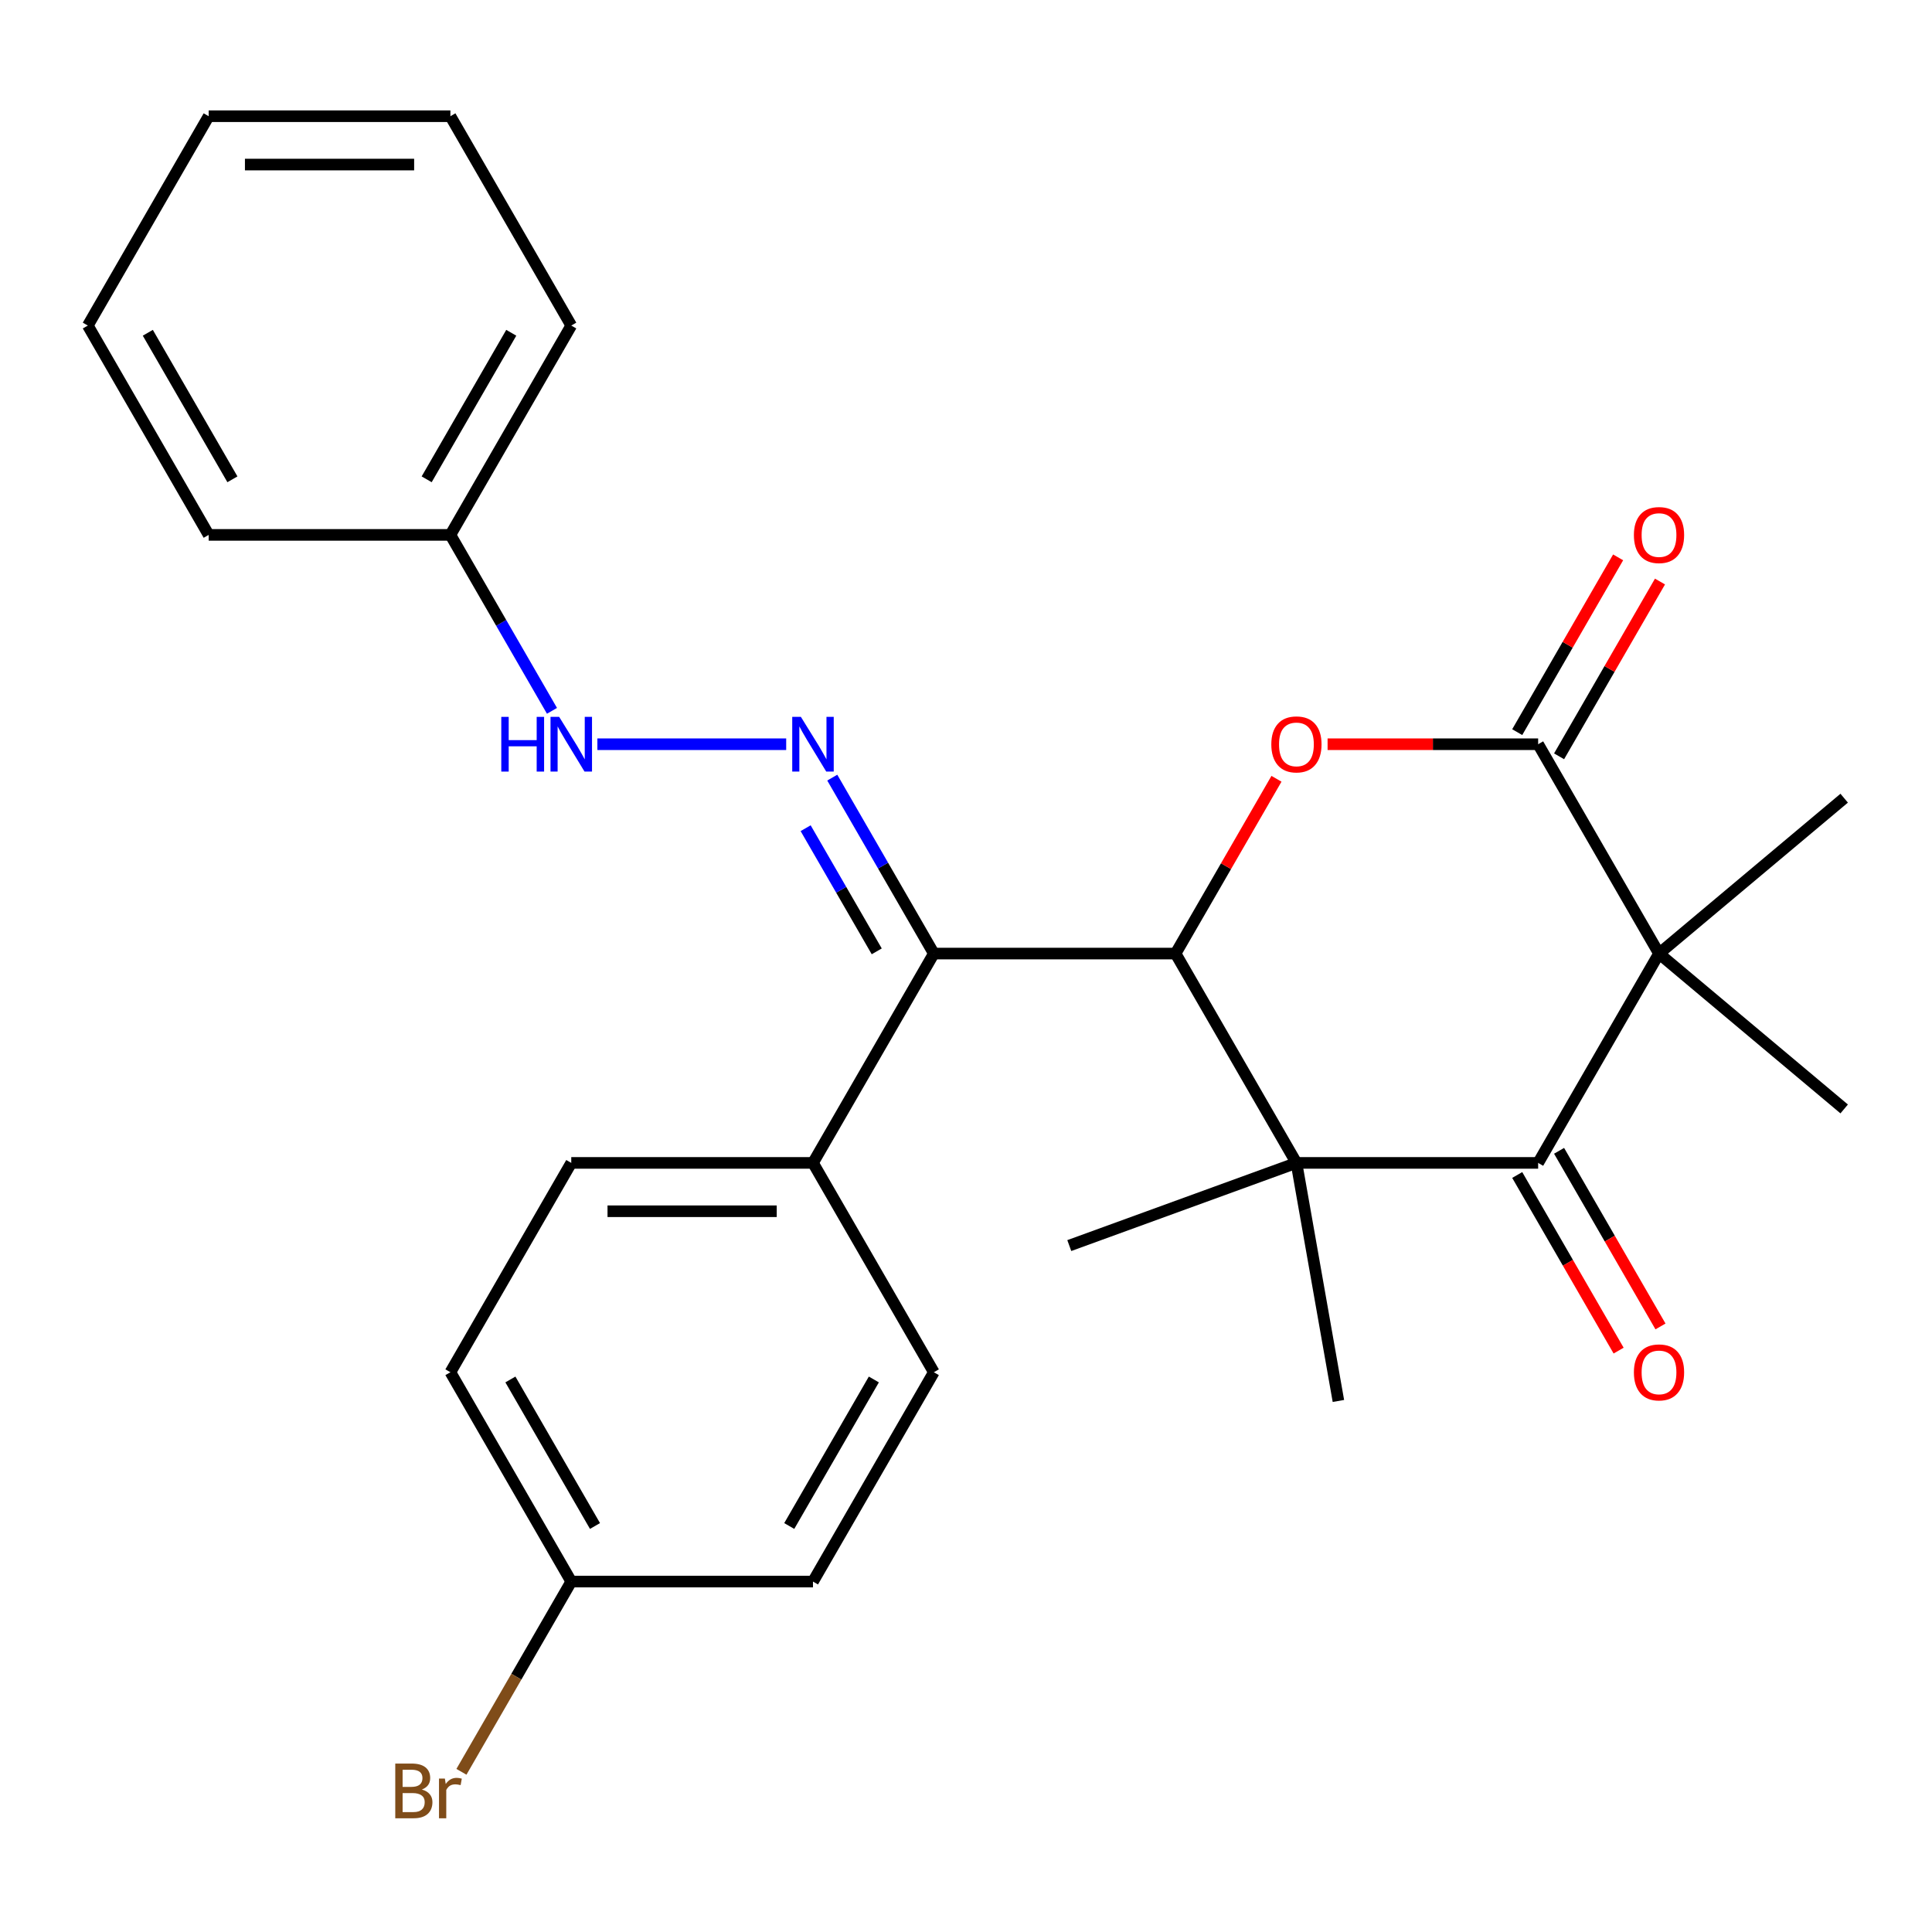 <?xml version='1.0' encoding='iso-8859-1'?>
<svg version='1.1' baseProfile='full'
              xmlns='http://www.w3.org/2000/svg'
                      xmlns:rdkit='http://www.rdkit.org/xml'
                      xmlns:xlink='http://www.w3.org/1999/xlink'
                  xml:space='preserve'
width='1000px' height='1000px' viewBox='0 0 1000 1000'>
<!-- END OF HEADER -->
<rect style='opacity:1.0;fill:#FFFFFF;stroke:none' width='1000' height='1000' x='0' y='0'> </rect>
<path class='bond-2' d='M 858.702,493.564 L 796.144,601.916' style='fill:none;fill-rule:evenodd;stroke:#000000;stroke-width:6px;stroke-linecap:butt;stroke-linejoin:miter;stroke-opacity:1' />
<path class='bond-3' d='M 858.702,493.564 L 796.144,385.211' style='fill:none;fill-rule:evenodd;stroke:#000000;stroke-width:6px;stroke-linecap:butt;stroke-linejoin:miter;stroke-opacity:1' />
<path class='bond-13' d='M 858.702,493.564 L 954.545,413.141' style='fill:none;fill-rule:evenodd;stroke:#000000;stroke-width:6px;stroke-linecap:butt;stroke-linejoin:miter;stroke-opacity:1' />
<path class='bond-14' d='M 858.702,493.564 L 954.545,573.986' style='fill:none;fill-rule:evenodd;stroke:#000000;stroke-width:6px;stroke-linecap:butt;stroke-linejoin:miter;stroke-opacity:1' />
<path class='bond-0' d='M 608.472,493.564 L 634.587,448.331' style='fill:none;fill-rule:evenodd;stroke:#000000;stroke-width:6px;stroke-linecap:butt;stroke-linejoin:miter;stroke-opacity:1' />
<path class='bond-0' d='M 634.587,448.331 L 660.702,403.099' style='fill:none;fill-rule:evenodd;stroke:#FF0000;stroke-width:6px;stroke-linecap:butt;stroke-linejoin:miter;stroke-opacity:1' />
<path class='bond-5' d='M 608.472,493.564 L 483.357,493.564' style='fill:none;fill-rule:evenodd;stroke:#000000;stroke-width:6px;stroke-linecap:butt;stroke-linejoin:miter;stroke-opacity:1' />
<path class='bond-27' d='M 608.472,493.564 L 671.029,601.916' style='fill:none;fill-rule:evenodd;stroke:#000000;stroke-width:6px;stroke-linecap:butt;stroke-linejoin:miter;stroke-opacity:1' />
<path class='bond-1' d='M 671.029,601.916 L 796.144,601.916' style='fill:none;fill-rule:evenodd;stroke:#000000;stroke-width:6px;stroke-linecap:butt;stroke-linejoin:miter;stroke-opacity:1' />
<path class='bond-15' d='M 671.029,601.916 L 692.755,725.131' style='fill:none;fill-rule:evenodd;stroke:#000000;stroke-width:6px;stroke-linecap:butt;stroke-linejoin:miter;stroke-opacity:1' />
<path class='bond-16' d='M 671.029,601.916 L 553.46,644.708' style='fill:none;fill-rule:evenodd;stroke:#000000;stroke-width:6px;stroke-linecap:butt;stroke-linejoin:miter;stroke-opacity:1' />
<path class='bond-10' d='M 785.309,608.172 L 811.551,653.625' style='fill:none;fill-rule:evenodd;stroke:#000000;stroke-width:6px;stroke-linecap:butt;stroke-linejoin:miter;stroke-opacity:1' />
<path class='bond-10' d='M 811.551,653.625 L 837.793,699.077' style='fill:none;fill-rule:evenodd;stroke:#FF0000;stroke-width:6px;stroke-linecap:butt;stroke-linejoin:miter;stroke-opacity:1' />
<path class='bond-10' d='M 806.98,595.661 L 833.222,641.113' style='fill:none;fill-rule:evenodd;stroke:#000000;stroke-width:6px;stroke-linecap:butt;stroke-linejoin:miter;stroke-opacity:1' />
<path class='bond-10' d='M 833.222,641.113 L 859.464,686.565' style='fill:none;fill-rule:evenodd;stroke:#FF0000;stroke-width:6px;stroke-linecap:butt;stroke-linejoin:miter;stroke-opacity:1' />
<path class='bond-4' d='M 796.144,385.211 L 741.651,385.211' style='fill:none;fill-rule:evenodd;stroke:#000000;stroke-width:6px;stroke-linecap:butt;stroke-linejoin:miter;stroke-opacity:1' />
<path class='bond-4' d='M 741.651,385.211 L 687.157,385.211' style='fill:none;fill-rule:evenodd;stroke:#FF0000;stroke-width:6px;stroke-linecap:butt;stroke-linejoin:miter;stroke-opacity:1' />
<path class='bond-9' d='M 806.98,391.467 L 833.095,346.234' style='fill:none;fill-rule:evenodd;stroke:#000000;stroke-width:6px;stroke-linecap:butt;stroke-linejoin:miter;stroke-opacity:1' />
<path class='bond-9' d='M 833.095,346.234 L 859.21,301.002' style='fill:none;fill-rule:evenodd;stroke:#FF0000;stroke-width:6px;stroke-linecap:butt;stroke-linejoin:miter;stroke-opacity:1' />
<path class='bond-9' d='M 785.309,378.955 L 811.424,333.723' style='fill:none;fill-rule:evenodd;stroke:#000000;stroke-width:6px;stroke-linecap:butt;stroke-linejoin:miter;stroke-opacity:1' />
<path class='bond-9' d='M 811.424,333.723 L 837.539,288.49' style='fill:none;fill-rule:evenodd;stroke:#FF0000;stroke-width:6px;stroke-linecap:butt;stroke-linejoin:miter;stroke-opacity:1' />
<path class='bond-6' d='M 483.357,493.564 L 457.069,448.031' style='fill:none;fill-rule:evenodd;stroke:#000000;stroke-width:6px;stroke-linecap:butt;stroke-linejoin:miter;stroke-opacity:1' />
<path class='bond-6' d='M 457.069,448.031 L 430.781,402.499' style='fill:none;fill-rule:evenodd;stroke:#0000FF;stroke-width:6px;stroke-linecap:butt;stroke-linejoin:miter;stroke-opacity:1' />
<path class='bond-6' d='M 453.8,492.415 L 435.398,460.543' style='fill:none;fill-rule:evenodd;stroke:#000000;stroke-width:6px;stroke-linecap:butt;stroke-linejoin:miter;stroke-opacity:1' />
<path class='bond-6' d='M 435.398,460.543 L 416.997,428.67' style='fill:none;fill-rule:evenodd;stroke:#0000FF;stroke-width:6px;stroke-linecap:butt;stroke-linejoin:miter;stroke-opacity:1' />
<path class='bond-7' d='M 483.357,493.564 L 420.799,601.916' style='fill:none;fill-rule:evenodd;stroke:#000000;stroke-width:6px;stroke-linecap:butt;stroke-linejoin:miter;stroke-opacity:1' />
<path class='bond-8' d='M 406.932,385.211 L 309.206,385.211' style='fill:none;fill-rule:evenodd;stroke:#0000FF;stroke-width:6px;stroke-linecap:butt;stroke-linejoin:miter;stroke-opacity:1' />
<path class='bond-11' d='M 420.799,601.916 L 295.684,601.916' style='fill:none;fill-rule:evenodd;stroke:#000000;stroke-width:6px;stroke-linecap:butt;stroke-linejoin:miter;stroke-opacity:1' />
<path class='bond-11' d='M 402.032,626.939 L 314.452,626.939' style='fill:none;fill-rule:evenodd;stroke:#000000;stroke-width:6px;stroke-linecap:butt;stroke-linejoin:miter;stroke-opacity:1' />
<path class='bond-12' d='M 420.799,601.916 L 483.357,710.269' style='fill:none;fill-rule:evenodd;stroke:#000000;stroke-width:6px;stroke-linecap:butt;stroke-linejoin:miter;stroke-opacity:1' />
<path class='bond-18' d='M 285.703,367.923 L 259.415,322.391' style='fill:none;fill-rule:evenodd;stroke:#0000FF;stroke-width:6px;stroke-linecap:butt;stroke-linejoin:miter;stroke-opacity:1' />
<path class='bond-18' d='M 259.415,322.391 L 233.127,276.858' style='fill:none;fill-rule:evenodd;stroke:#000000;stroke-width:6px;stroke-linecap:butt;stroke-linejoin:miter;stroke-opacity:1' />
<path class='bond-20' d='M 295.684,601.916 L 233.127,710.269' style='fill:none;fill-rule:evenodd;stroke:#000000;stroke-width:6px;stroke-linecap:butt;stroke-linejoin:miter;stroke-opacity:1' />
<path class='bond-19' d='M 483.357,710.269 L 420.799,818.622' style='fill:none;fill-rule:evenodd;stroke:#000000;stroke-width:6px;stroke-linecap:butt;stroke-linejoin:miter;stroke-opacity:1' />
<path class='bond-19' d='M 452.303,714.011 L 408.513,789.857' style='fill:none;fill-rule:evenodd;stroke:#000000;stroke-width:6px;stroke-linecap:butt;stroke-linejoin:miter;stroke-opacity:1' />
<path class='bond-17' d='M 295.684,818.622 L 420.799,818.622' style='fill:none;fill-rule:evenodd;stroke:#000000;stroke-width:6px;stroke-linecap:butt;stroke-linejoin:miter;stroke-opacity:1' />
<path class='bond-21' d='M 295.684,818.622 L 267.26,867.854' style='fill:none;fill-rule:evenodd;stroke:#000000;stroke-width:6px;stroke-linecap:butt;stroke-linejoin:miter;stroke-opacity:1' />
<path class='bond-21' d='M 267.26,867.854 L 238.836,917.087' style='fill:none;fill-rule:evenodd;stroke:#7F4C19;stroke-width:6px;stroke-linecap:butt;stroke-linejoin:miter;stroke-opacity:1' />
<path class='bond-28' d='M 295.684,818.622 L 233.127,710.269' style='fill:none;fill-rule:evenodd;stroke:#000000;stroke-width:6px;stroke-linecap:butt;stroke-linejoin:miter;stroke-opacity:1' />
<path class='bond-28' d='M 307.971,789.857 L 264.181,714.011' style='fill:none;fill-rule:evenodd;stroke:#000000;stroke-width:6px;stroke-linecap:butt;stroke-linejoin:miter;stroke-opacity:1' />
<path class='bond-22' d='M 233.127,276.858 L 295.684,168.505' style='fill:none;fill-rule:evenodd;stroke:#000000;stroke-width:6px;stroke-linecap:butt;stroke-linejoin:miter;stroke-opacity:1' />
<path class='bond-22' d='M 220.84,248.094 L 264.63,172.247' style='fill:none;fill-rule:evenodd;stroke:#000000;stroke-width:6px;stroke-linecap:butt;stroke-linejoin:miter;stroke-opacity:1' />
<path class='bond-23' d='M 233.127,276.858 L 108.012,276.858' style='fill:none;fill-rule:evenodd;stroke:#000000;stroke-width:6px;stroke-linecap:butt;stroke-linejoin:miter;stroke-opacity:1' />
<path class='bond-25' d='M 295.684,168.505 L 233.127,60.153' style='fill:none;fill-rule:evenodd;stroke:#000000;stroke-width:6px;stroke-linecap:butt;stroke-linejoin:miter;stroke-opacity:1' />
<path class='bond-24' d='M 108.012,276.858 L 45.455,168.505' style='fill:none;fill-rule:evenodd;stroke:#000000;stroke-width:6px;stroke-linecap:butt;stroke-linejoin:miter;stroke-opacity:1' />
<path class='bond-24' d='M 120.299,248.094 L 76.509,172.247' style='fill:none;fill-rule:evenodd;stroke:#000000;stroke-width:6px;stroke-linecap:butt;stroke-linejoin:miter;stroke-opacity:1' />
<path class='bond-26' d='M 45.455,168.505 L 108.012,60.153' style='fill:none;fill-rule:evenodd;stroke:#000000;stroke-width:6px;stroke-linecap:butt;stroke-linejoin:miter;stroke-opacity:1' />
<path class='bond-29' d='M 233.127,60.153 L 108.012,60.153' style='fill:none;fill-rule:evenodd;stroke:#000000;stroke-width:6px;stroke-linecap:butt;stroke-linejoin:miter;stroke-opacity:1' />
<path class='bond-29' d='M 214.36,85.176 L 126.779,85.176' style='fill:none;fill-rule:evenodd;stroke:#000000;stroke-width:6px;stroke-linecap:butt;stroke-linejoin:miter;stroke-opacity:1' />
<path  class='atom-5' d='M 658.029 385.291
Q 658.029 378.491, 661.389 374.691
Q 664.749 370.891, 671.029 370.891
Q 677.309 370.891, 680.669 374.691
Q 684.029 378.491, 684.029 385.291
Q 684.029 392.171, 680.629 396.091
Q 677.229 399.971, 671.029 399.971
Q 664.789 399.971, 661.389 396.091
Q 658.029 392.211, 658.029 385.291
M 671.029 396.771
Q 675.349 396.771, 677.669 393.891
Q 680.029 390.971, 680.029 385.291
Q 680.029 379.731, 677.669 376.931
Q 675.349 374.091, 671.029 374.091
Q 666.709 374.091, 664.349 376.891
Q 662.029 379.691, 662.029 385.291
Q 662.029 391.011, 664.349 393.891
Q 666.709 396.771, 671.029 396.771
' fill='#FF0000'/>
<path  class='atom-7' d='M 414.539 371.051
L 423.819 386.051
Q 424.739 387.531, 426.219 390.211
Q 427.699 392.891, 427.779 393.051
L 427.779 371.051
L 431.539 371.051
L 431.539 399.371
L 427.659 399.371
L 417.699 382.971
Q 416.539 381.051, 415.299 378.851
Q 414.099 376.651, 413.739 375.971
L 413.739 399.371
L 410.059 399.371
L 410.059 371.051
L 414.539 371.051
' fill='#0000FF'/>
<path  class='atom-9' d='M 259.464 371.051
L 263.304 371.051
L 263.304 383.091
L 277.784 383.091
L 277.784 371.051
L 281.624 371.051
L 281.624 399.371
L 277.784 399.371
L 277.784 386.291
L 263.304 386.291
L 263.304 399.371
L 259.464 399.371
L 259.464 371.051
' fill='#0000FF'/>
<path  class='atom-9' d='M 289.424 371.051
L 298.704 386.051
Q 299.624 387.531, 301.104 390.211
Q 302.584 392.891, 302.664 393.051
L 302.664 371.051
L 306.424 371.051
L 306.424 399.371
L 302.544 399.371
L 292.584 382.971
Q 291.424 381.051, 290.184 378.851
Q 288.984 376.651, 288.624 375.971
L 288.624 399.371
L 284.944 399.371
L 284.944 371.051
L 289.424 371.051
' fill='#0000FF'/>
<path  class='atom-10' d='M 845.702 276.938
Q 845.702 270.138, 849.062 266.338
Q 852.422 262.538, 858.702 262.538
Q 864.982 262.538, 868.342 266.338
Q 871.702 270.138, 871.702 276.938
Q 871.702 283.818, 868.302 287.738
Q 864.902 291.618, 858.702 291.618
Q 852.462 291.618, 849.062 287.738
Q 845.702 283.858, 845.702 276.938
M 858.702 288.418
Q 863.022 288.418, 865.342 285.538
Q 867.702 282.618, 867.702 276.938
Q 867.702 271.378, 865.342 268.578
Q 863.022 265.738, 858.702 265.738
Q 854.382 265.738, 852.022 268.538
Q 849.702 271.338, 849.702 276.938
Q 849.702 282.658, 852.022 285.538
Q 854.382 288.418, 858.702 288.418
' fill='#FF0000'/>
<path  class='atom-11' d='M 845.702 710.349
Q 845.702 703.549, 849.062 699.749
Q 852.422 695.949, 858.702 695.949
Q 864.982 695.949, 868.342 699.749
Q 871.702 703.549, 871.702 710.349
Q 871.702 717.229, 868.302 721.149
Q 864.902 725.029, 858.702 725.029
Q 852.462 725.029, 849.062 721.149
Q 845.702 717.269, 845.702 710.349
M 858.702 721.829
Q 863.022 721.829, 865.342 718.949
Q 867.702 716.029, 867.702 710.349
Q 867.702 704.789, 865.342 701.989
Q 863.022 699.149, 858.702 699.149
Q 854.382 699.149, 852.022 701.949
Q 849.702 704.749, 849.702 710.349
Q 849.702 716.069, 852.022 718.949
Q 854.382 721.829, 858.702 721.829
' fill='#FF0000'/>
<path  class='atom-22' d='M 218.347 926.255
Q 221.067 927.015, 222.427 928.695
Q 223.827 930.335, 223.827 932.775
Q 223.827 936.695, 221.307 938.935
Q 218.827 941.135, 214.107 941.135
L 204.587 941.135
L 204.587 912.815
L 212.947 912.815
Q 217.787 912.815, 220.227 914.775
Q 222.667 916.735, 222.667 920.335
Q 222.667 924.615, 218.347 926.255
M 208.387 916.015
L 208.387 924.895
L 212.947 924.895
Q 215.747 924.895, 217.187 923.775
Q 218.667 922.615, 218.667 920.335
Q 218.667 916.015, 212.947 916.015
L 208.387 916.015
M 214.107 937.935
Q 216.867 937.935, 218.347 936.615
Q 219.827 935.295, 219.827 932.775
Q 219.827 930.455, 218.187 929.295
Q 216.587 928.095, 213.507 928.095
L 208.387 928.095
L 208.387 937.935
L 214.107 937.935
' fill='#7F4C19'/>
<path  class='atom-22' d='M 230.267 920.575
L 230.707 923.415
Q 232.867 920.215, 236.387 920.215
Q 237.507 920.215, 239.027 920.615
L 238.427 923.975
Q 236.707 923.575, 235.747 923.575
Q 234.067 923.575, 232.947 924.255
Q 231.867 924.895, 230.987 926.455
L 230.987 941.135
L 227.227 941.135
L 227.227 920.575
L 230.267 920.575
' fill='#7F4C19'/>
</svg>
